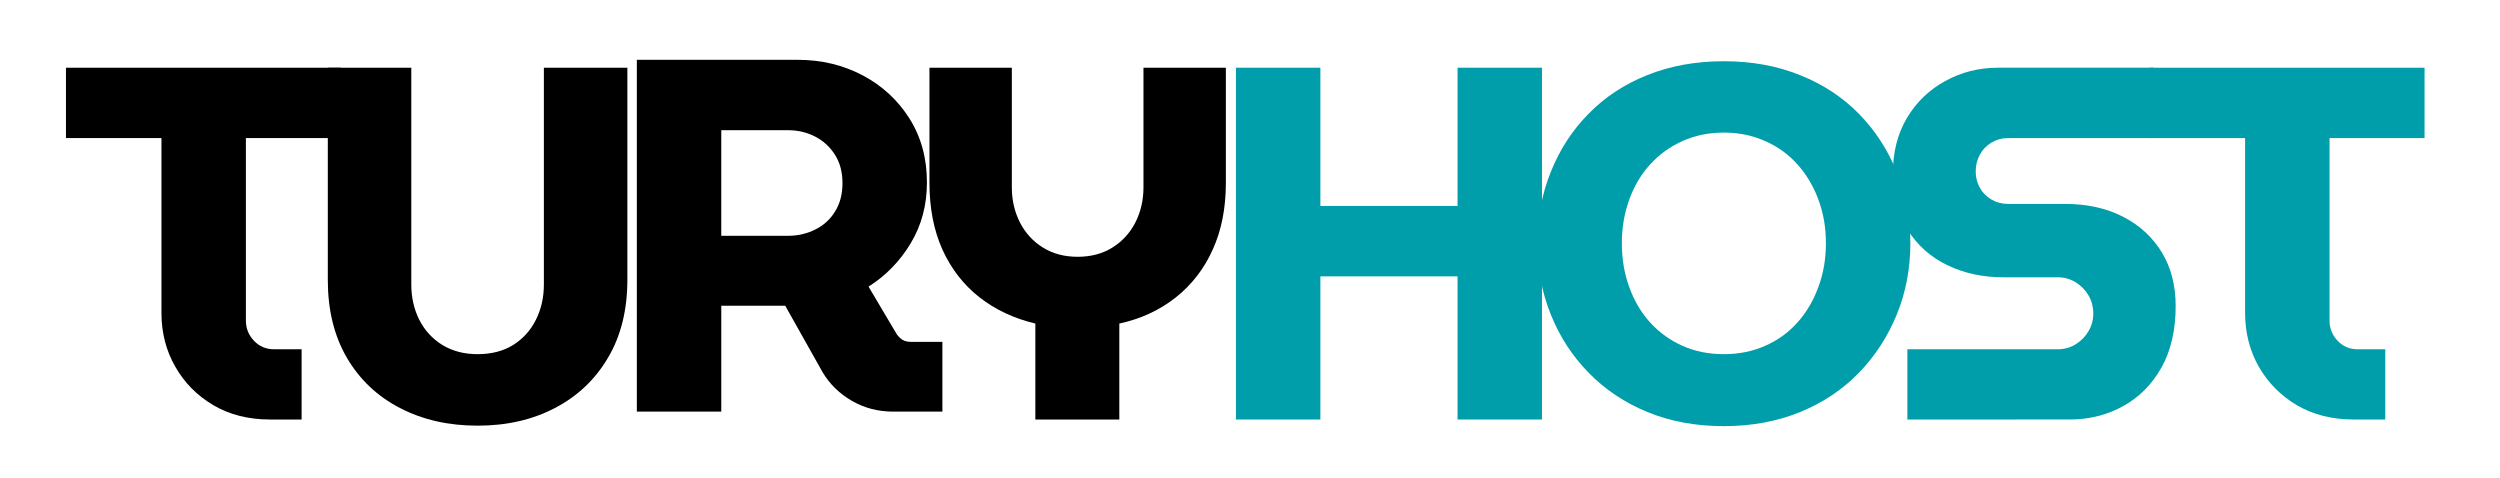 <svg xmlns="http://www.w3.org/2000/svg" viewBox="0 0 1584 303" width="1584" height="303"><defs><clipPath clipPathUnits="userSpaceOnUse" id="cp1"><path d="m35.67-99h1502.66v508h-1502.66z"></path></clipPath></defs><style>.a{fill:#009eaa}</style><g clip-path="url(#cp1)"><path d="m171.1 265.8q-20.4 0-35.8-9-15.5-9.1-24.2-24.4-8.8-15.3-8.8-34.1v-110.8h-60.5v-44.6h174.2v44.6h-60.2v115.6q0 7.4 5.1 12.8 5.1 5.4 12.7 5.4h17.5v44.5z"></path><path d="m302.6 269.7q-27.7 0-49.2-11.2-21.5-11.1-33.6-31.8-12.1-20.7-12.1-49.4v-134.4h52.9v137.3q0 12.4 5.1 22.5 5.1 10 14.6 15.9 9.6 5.8 22.3 5.8 13.1 0 22.5-5.8 9.4-5.9 14.4-15.9 5.1-10.1 5.1-22.5v-137.3h52.9v134.4q0 28.7-12.3 49.4-12.2 20.7-33.6 31.8-21.3 11.2-49 11.2z"></path><path d="m403.5 260.8v-222.9h101.9q22.6 0 41.3 9.9 18.6 9.9 29.6 27.4 11 17.5 11 40.4 0 21.4-10.2 38.4-10.2 17.1-26.8 27.6l17.9 30.2q1.6 2.2 3.6 3.5 2.1 1.3 5.6 1.3h19.7v44.2h-31.2q-14.3 0-26.1-6.8-11.8-6.8-18.5-18l-23.8-42.3q-2.3 0-4.7 0-2.3 0-4.9 0h-30.9v67.1zm53.5-111.4h42.4q9.2 0 17.2-4 7.9-3.9 12.5-11.4 4.7-7.5 4.7-18 0-10.5-4.8-18-4.8-7.5-12.6-11.5-7.8-4-17-4h-42.4z"></path><path d="m656 265.8v-60.8q-20.3-4.8-35.5-16.7-15.1-11.9-23.4-30.2-8.2-18.3-8.2-42.2v-73h52.2v75.8q0 12.1 5.1 22.2 5.1 10 14.5 15.9 9.4 5.9 22.1 5.9 12.7 0 22.1-5.9 9.4-5.9 14.5-15.9 5.1-10.1 5.1-22.2v-75.8h52.2v73q0 23.9-8.3 42.2-8.2 18.3-23.5 30.4-15.3 12.1-35.7 16.5v60.8z"></path><path class="a" d="m783.1 265.8v-222.9h53.5v87.6h86.9v-87.6h53.5v222.9h-53.5v-90.7h-86.9v90.7z"></path><path class="a" d="m1092.3 270q-26.8 0-48.4-8.9-21.7-8.9-37.3-24.9-15.6-15.9-24-36.9-8.5-21-8.5-45.2 0-24.2 8.5-45.2 8.4-21.1 23.9-36.8 15.4-15.8 37.2-24.5 21.8-8.8 48.6-8.8 26.4 0 48.2 8.8 21.8 8.7 37.3 24.5 15.4 15.7 24 36.9 8.6 21.2 8.6 45.1 0 24.2-8.6 45.2-8.6 21-24 36.9-15.5 16-37.3 24.9-21.8 8.9-48.2 8.9zm0-45.6q14 0 25.9-5.2 12-5.2 20.6-14.8 8.6-9.6 13.3-22.5 4.8-12.8 4.8-27.8 0-15-4.8-27.7-4.7-12.8-13.3-22.3-8.6-9.6-20.6-14.8-11.9-5.3-25.9-5.3-14.3 0-26.1 5.3-11.8 5.2-20.6 14.8-8.7 9.5-13.3 22.4-4.7 12.9-4.7 27.6 0 15 4.7 27.8 4.6 12.9 13.3 22.5 8.8 9.6 20.6 14.8 11.8 5.2 26.1 5.2z"></path><path class="a" d="m1208.5 265.8v-44.5h95.2q6.4 0 11.5-3.2 5.1-3.2 8.1-8.3 3-5.1 3-11.1 0-6.4-3-11.5-3-5.1-8.1-8.3-5.1-3.2-11.5-3.2h-34.4q-19.4 0-35.3-7.6-15.9-7.6-25.3-22.4-9.4-14.9-9.4-35.6 0-20.3 8.9-35.3 8.9-15 24.2-23.4 15.3-8.5 33.7-8.5h98.4v44.6h-92.3q-5.7 0-10.5 2.9-4.8 2.9-7.3 7.7-2.6 4.7-2.6 10.5 0 5.7 2.6 10.3 2.5 4.6 7.3 7.5 4.8 2.8 10.5 2.8h36q21.3 0 37.1 8.2 15.7 8.1 24.5 22.6 8.7 14.5 8.7 33.9 0 22.9-9 39-9.1 16.1-24.4 24.5-15.3 8.4-33.7 8.4z"></path><path class="a" d="m1491.3 265.8q-20.4 0-35.9-9-15.4-9.1-24.2-24.4-8.7-15.3-8.7-34.1v-110.8h-60.5v-44.6h174.2v44.6h-60.2v115.6q0 7.4 5.1 12.8 5.1 5.4 12.7 5.4h17.5v44.5z"></path></g></svg>